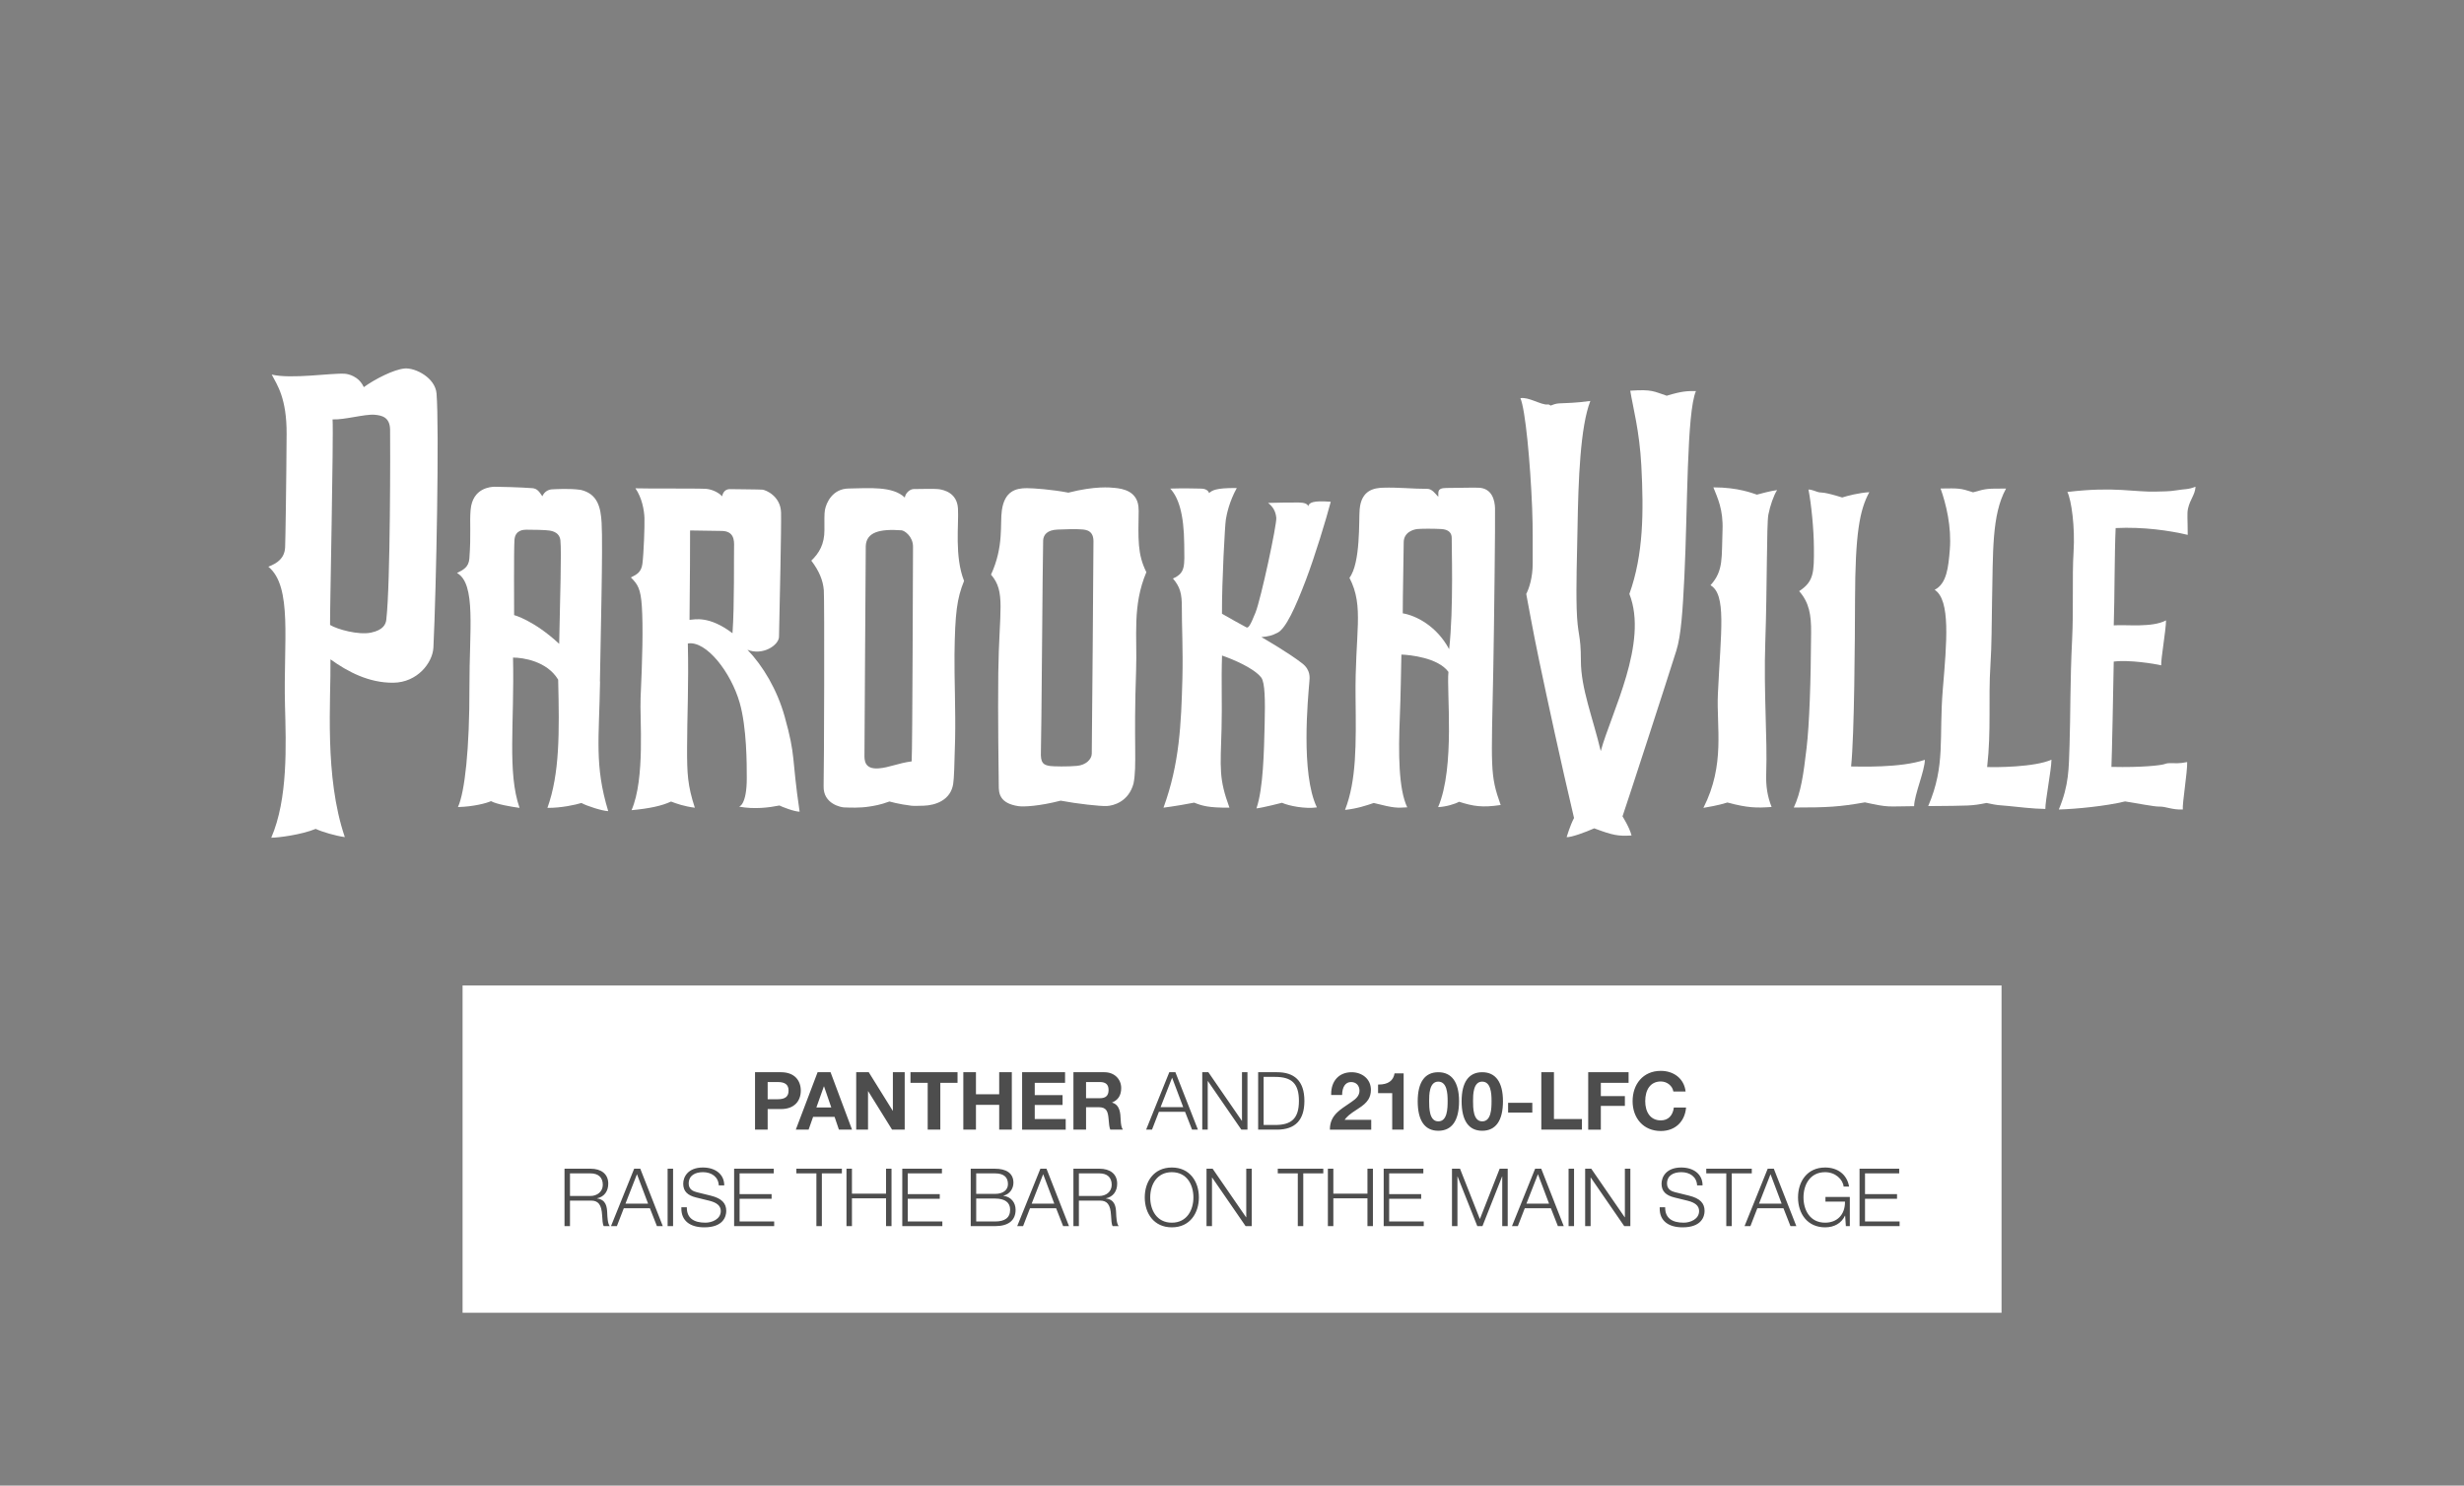 <?xml version="1.0" encoding="UTF-8"?>
<svg xmlns="http://www.w3.org/2000/svg" version="1.1" viewBox="0 0 1531.901 923.803">
  <rect x="0" y="0" width="1531.901" height="923.803" fill="#808080" stroke="none"/>
  <defs>
    <style>
      .cls-1 {
        fill: #fff;
      }

      .cls-2 {
        fill: #010101;
        isolation: isolate;
        opacity: .4;
      }

      .cls-3 {
        display: none;
      }
    </style>
  </defs>
  <!-- Generator: Adobe Illustrator 28.7.1, SVG Export Plug-In . SVG Version: 1.2.0 Build 142)  -->
  <g>
    <g id="BG" class="cls-3">
      <rect x=".424" y=".002" width="1538.229" height="928.742"/>
    </g>
    <g id="Lockup">
      <rect id="rectangle" class="cls-2" x="316.59" y="638.82" width="898.125" height="140.512"/>
      <g>
        <path class="cls-1" d="M894.161,672.595c-5.65,0-5.65,8.45-5.65,12,0,4.351.05,12.701,5.7,12.701s5.801-8,5.801-12.701c0-4.899-.45-12-5.851-12Z"/>
        <path class="cls-1" d="M728.511,728.895c-9,0-13.401,7.4-13.401,15.7,0,7.851,4.05,15.701,13.451,15.701,9.301,0,13.401-7.8,13.401-15.701,0-7.75-3.95-15.7-13.451-15.7Z"/>
        <path class="cls-1" d="M618.613,745.295h-11.701v14.251h11.75c6,0,9.351-2.25,9.351-7.351,0-4.55-3.35-6.9-9.4-6.9Z"/>
        <polygon class="cls-1" points="949.009 748.445 963.06 748.445 956.16 730.145 949.009 748.445"/>
        <polygon class="cls-1" points="641.412 748.445 655.462 748.445 648.562 730.145 641.412 748.445"/>
        <path class="cls-1" d="M683.813,672.845h-8.601v10.051h8.65c3.3,0,5.351-1.351,5.351-5.101,0-3.551-1.95-4.95-5.4-4.95Z"/>
        <path class="cls-1" d="M792.71,669.645h-7.101v29.901h7.201c9.851,0,14.751-3.8,14.751-14.951,0-10.9-4.551-14.95-14.852-14.95Z"/>
        <polygon class="cls-1" points="512.313 675.545 512.213 675.545 507.563 688.645 516.813 688.645 512.313 675.545"/>
        <path class="cls-1" d="M691.163,736.745c0-4.601-2.8-7.101-7.651-7.101h-12.75v14.051h12.75c4,0,7.651-2.551,7.651-6.95Z"/>
        <path class="cls-1" d="M626.663,736.345c0-4.5-2.75-6.7-8.1-6.7h-11.651v12.751h11.75c4.951,0,8-2.4,8-6.051Z"/>
        <polygon class="cls-1" points="1093.607 748.445 1107.658 748.445 1100.757 730.145 1093.607 748.445"/>
        <path class="cls-1" d="M374.767,736.745c0-4.601-2.8-7.101-7.651-7.101h-12.75v14.051h12.75c4,0,7.651-2.551,7.651-6.95Z"/>
        <path class="cls-1" d="M287.588,612.788v203.515h956.798v-203.515H287.588ZM987.41,666.744h25.102v6.601h-17.251v8.25h14.951v6.101h-14.951v14.751h-7.851v-35.702ZM921.51,666.744c8.351,0,12.901,6.2,12.901,18.051,0,12.051-4.501,18.352-12.901,18.352-8.351,0-12.801-6.251-12.801-18.352,0-11.801,4.4-18.051,12.801-18.051ZM839.961,672.845c-3.501,0-5.501,3.1-5.551,8.05h-6.8v-.649c0-8.101,4.899-13.501,12.7-13.501,6.45,0,12.001,4.15,12.001,10.95,0,2.351-.55,4.301-1.601,6.001-1.3,2.05-3.05,3.65-6.75,6-4.9,3.101-6.65,4.751-8.001,6.65h16.552v6.101h-25.702c0-4.65,1.601-7.9,4.65-10.801,1.9-1.8,3.95-3.2,8.851-6.5,2.75-1.851,4.9-3.851,4.9-6.9,0-3.15-2-5.4-5.25-5.4ZM726.961,666.744h3.801l14,35.702h-3.649l-4.351-11.101h-16.251l-4.3,11.101h-3.65l14.401-35.702ZM635.462,666.744h26.702v6.601h-18.851v7.65h17.301v6.101h-17.301v8.75h19.251v6.601h-27.102v-35.702ZM375.367,762.446c-.75-1.15-.85-4.15-1-6.551-.2-3.5-.75-5.75-1.95-7.3-1.1-1.4-2.75-2-4.65-2h-13.401v15.851h-3.4v-35.702h16.251c6.4,0,10.951,3.15,10.951,9.301,0,4.75-2.55,8.2-6.95,9.101v.1c5.6.75,6.15,5.2,6.3,8.95.1,2.45.25,6.701,1.6,8.251h-3.75ZM408.416,762.446l-4.35-11.101h-16.251l-4.3,11.101h-3.65l14.401-35.702h3.8l14.001,35.702h-3.65ZM418.465,762.446h-3.4v-35.702h3.4v35.702ZM437.864,763.196c-8.8,0-14.25-4.05-14.25-11.601v-.9h3.4v.3c0,6.551,4.45,9.301,11.551,9.301,4.05,0,9.551-2.149,9.551-7.25,0-3.25-2.5-5.251-7.15-6.4l-8.151-2c-5.3-1.301-8.05-3.801-8.05-8.601,0-4.051,2.8-10.051,12.25-10.051,7.551,0,13.251,4.05,13.251,11.101h-3.4c-.25-5.301-4.5-8.2-9.801-8.2-4.85,0-8.9,2-8.9,7.101,0,3.7,3,4.85,5,5.35l8.701,2.15c6.9,1.7,9.65,4.75,9.65,9.501,0,3.5-1.9,10.2-13.651,10.2ZM481.315,762.446h-24.902v-35.702h24.652v2.9h-21.251v12.9h19.901v2.9h-19.901v14.101h21.501v2.9ZM477.263,689.645v12.801h-7.851v-35.702h16.151c8.351,0,12.301,5.101,12.301,11.45,0,6.451-4.05,11.451-12.25,11.451h-8.351ZM508.313,666.744h8.051l13.351,35.702h-8.15l-2.7-7.95h-13.351l-2.8,7.95h-7.951l13.551-35.702ZM523.414,729.645h-12.451v32.802h-3.4v-32.802h-12.451v-2.9h28.302v2.9ZM554.265,762.446h-3.4v-17.301h-21.201v17.301h-3.4v-35.702h3.4v15.501h21.201v-15.501h3.4v35.702ZM539.763,678.545h-.1v23.901h-7.351v-35.702h7.8l14.901,23.951h.1v-23.951h7.351v35.702h-7.851l-14.851-23.901ZM585.864,762.446h-24.902v-35.702h24.652v2.9h-21.251v12.9h19.901v2.9h-19.901v14.101h21.501v2.9ZM595.314,673.345h-10.701v29.102h-7.851v-29.102h-10.701v-6.601h29.252v6.601ZM598.912,666.744h7.851v13.701h14.451v-13.701h7.851v35.702h-7.851v-15.401h-14.451v15.401h-7.851v-35.702ZM618.663,762.446h-15.151v-35.702h15.101c6.8,0,11.451,2.65,11.451,8.7,0,3.7-2.3,7.15-6.2,8.051v.1c4.6.601,7.55,4.051,7.55,8.701,0,6.601-4.5,10.15-12.751,10.15ZM660.963,762.446l-4.35-11.101h-16.251l-4.3,11.101h-3.65l14.401-35.702h3.8l14.001,35.702h-3.65ZM691.762,762.446c-.75-1.15-.85-4.15-1-6.551-.2-3.5-.75-5.75-1.95-7.3-1.1-1.4-2.75-2-4.65-2h-13.401v15.851h-3.4v-35.702h16.251c6.4,0,10.951,3.15,10.951,9.301,0,4.75-2.55,8.2-6.95,9.101v.1c5.6.75,6.15,5.2,6.3,8.95.1,2.45.25,6.701,1.6,8.251h-3.75ZM690.263,702.446c-.6-1.5-.8-3.65-1-6.2-.4-5.001-1.2-7.751-6.15-7.751h-7.9v13.951h-7.851v-35.702h19.251c6.301,0,10.451,4.351,10.451,9.851,0,4.5-1.9,7.45-5.65,8.95v.101c5,1.399,5.15,6.9,5.3,10.25.15,3.4.5,5.301,1.4,6.551h-7.851ZM728.561,763.196c-11.15,0-16.851-8.65-16.851-18.602,0-9.851,5.65-18.601,16.851-18.601,11.101,0,16.802,8.7,16.802,18.601,0,9.651-5.501,18.602-16.802,18.602ZM747.46,666.744h3.801l20.801,30.202h.101v-30.202h3.4v35.702h-3.801l-20.801-30.202h-.101v30.202h-3.4v-35.702ZM778.212,762.446h-3.801l-20.801-30.202h-.101v30.202h-3.4v-35.702h3.801l20.801,30.202h.101v-30.202h3.4v35.702ZM782.21,702.446v-35.702h11.75c10.551,0,17.001,5.2,17.001,17.851,0,11.751-5.55,17.852-17.051,17.852h-11.7ZM822.711,729.645h-12.451v32.802h-3.399v-32.802h-12.451v-2.9h28.302v2.9ZM853.561,762.446h-3.399v-17.301h-21.202v17.301h-3.399v-35.702h3.399v15.501h21.202v-15.501h3.399v35.702ZM856.76,674.395h.5c5.7,0,9.051-2.4,9.751-6.95h5.65v35.002h-7.101v-22.701h-8.801v-5.351ZM885.162,762.446h-24.901v-35.702h24.651v2.9h-21.252v12.9h19.901v2.9h-19.901v14.101h21.502v2.9ZM881.41,684.795c0-11.801,4.4-18.051,12.801-18.051,8.351,0,12.901,6.2,12.901,18.051,0,12.051-4.501,18.352-12.901,18.352-8.351,0-12.801-6.251-12.801-18.352ZM937.361,762.446h-3.4v-30.852h-.1l-12.201,30.852h-3.2l-12.251-30.852h-.1v30.852h-3.4v-35.702h5.001l12.351,31.302,12.301-31.302h5v35.702ZM937.61,685.745h15.051v6.101h-15.051v-6.101ZM968.561,762.446l-4.351-11.101h-16.251l-4.301,11.101h-3.649l14.4-35.702h3.801l14,35.702h-3.649ZM978.608,762.446h-3.399v-35.702h3.399v35.702ZM983.512,702.446h-25.252v-35.702h7.851v29.102h17.401v6.601ZM1013.61,762.446h-3.801l-20.801-30.202h-.101v30.202h-3.4v-35.702h3.801l20.801,30.202h.101v-30.202h3.4v35.702ZM1015.008,684.745c0-10.551,6.5-18.851,17.551-18.851,8.001,0,14.501,4.8,15.401,12.851h-7.601c-.551-3.5-3.9-6.251-7.801-6.251-6.4,0-9.7,5.051-9.7,12.251,0,6.7,3.149,11.951,9.7,11.951,4.5,0,7.45-2.9,8.101-8.001h7.601c-.8,9.001-6.95,14.601-15.701,14.601-10.9,0-17.551-8.1-17.551-18.551ZM1046.108,763.196c-8.801,0-14.251-4.05-14.251-11.601v-.9h3.4v.3c0,6.551,4.45,9.301,11.551,9.301,4.05,0,9.551-2.149,9.551-7.25,0-3.25-2.5-5.251-7.15-6.4l-8.15-2c-5.301-1.301-8.051-3.801-8.051-8.601,0-4.051,2.8-10.051,12.251-10.051,7.55,0,13.251,4.05,13.251,11.101h-3.4c-.25-5.301-4.501-8.2-9.801-8.2-4.851,0-8.9,2-8.9,7.101,0,3.7,3,4.85,5,5.35l8.7,2.15c6.9,1.7,9.651,4.75,9.651,9.501,0,3.5-1.9,10.2-13.651,10.2ZM1076.657,762.446h-3.399v-32.802h-12.451v-2.9h28.302v2.9h-12.451v32.802ZM1113.159,762.446l-4.351-11.101h-16.251l-4.301,11.101h-3.649l14.4-35.702h3.801l14,35.702h-3.649ZM1150.059,762.446h-2.45l-.45-6.5h-.101c-2.2,4.7-6.7,7.25-12.351,7.25-11.051,0-16.851-8.551-16.851-18.602,0-9.8,5.6-18.601,16.851-18.601,7.65,0,13.601,4.2,14.901,11.851h-3.4c-.45-4.4-5.051-8.95-11.501-8.95-9.45,0-13.45,7.9-13.45,15.7,0,7.901,4.05,15.701,13.45,15.701,7.351,0,12.351-4.85,12.351-12.801v-.3h-12.15v-2.9h15.151v18.151ZM1181.008,762.446h-24.901v-35.702h24.651v2.9h-21.252v12.9h19.901v2.9h-19.901v14.101h21.502v2.9Z"/>
        <polygon class="cls-1" points="388.865 748.445 402.916 748.445 396.016 730.145 388.865 748.445"/>
        <polygon class="cls-1" points="728.711 670.145 721.561 688.445 735.612 688.445 728.711 670.145"/>
        <path class="cls-1" d="M921.51,697.296c5.65,0,5.801-8,5.801-12.701,0-4.899-.45-12-5.851-12-5.65,0-5.65,8.45-5.65,12,0,4.351.05,12.701,5.7,12.701Z"/>
        <path class="cls-1" d="M483.563,672.845h-6.3v10.7h6.25c4.5,0,6.75-1.55,6.75-5.351,0-3.649-2.1-5.35-6.7-5.35Z"/>
      </g>
      <g>
        <path class="cls-1" d="M372.977,423.863c.338-24.644,1.944-84.035,1.057-98.787-.55-9.426-2.367-17.965-12.977-20.459-7.144-1.015-15.429-.423-17.796-.338-2.452.127-4.819,1.479-6.087,4.312-1.902-2.832-3.17-4.777-6.172-5.03-6.763-.55-21.516-.93-23.587-.888-2.071.085-13.654.507-14.837,14.457-.676,7.778.38,14.795-.761,30.182-.423,5.453-3.847,7.059-7.693,9.004,12.005,6.679,7.651,35.677,7.736,70.508.085,39.058-2.874,65.689-7.144,75.031,9.765-.254,17.754-2.409,20.544-3.678,3.508,1.944,12.47,3.466,17.754,4.185-7.693-22.108-3.128-52.797-4.058-93.461,6.256,0,21.178,2.24,28.068,13.738.803,33.056.972,58.376-6.679,79.723,8.496.085,17.627-1.944,21.136-3.043,3.297,1.86,13.104,4.988,16.655,5.073-8.666-28.575-5.622-45.315-5.073-80.653l-.085.127-0-0ZM347.615,400.318c-15.767-14.626-27.983-17.838-27.983-17.838,0-5.157-.211-40.242.211-46.667.423-6.425,5.833-6.383,7.397-6.425,3.382,0,11.963.085,14.584.55,4.565.761,6.298,3.213,6.594,6.129.719,7.482-.169,34.197-.761,64.252h0l-.042-0Z"/>
        <path class="cls-1" d="M251.49,229.163c-6.51.507-18.472,6.594-25.32,11.582-3.128-6.932-9.849-8.201-11.709-8.327-8.412-.592-33.056,3.466-45.526.507,3.339,6.383,9.384,14.668,9.257,37.029-.169,29.294-.719,66.196-.93,70.424-.338,6.721-4.819,9.891-10.441,12.005,15.175,12.428,9.342,46.625,10.356,86.064.676,25.32,1.902,58.25-8.539,82.471,4.269,0,18.515-1.775,27.645-5.495,3.889,1.86,12.428,4.354,18.092,5.115-12.893-37.917-8.581-85.176-8.919-110.539,10.864,7.82,23.968,14.668,39.016,14.541,15.091-.127,24.517-12.512,24.982-21.854,1.818-38.086,3.678-136.958,1.944-158.009-.803-9.68-12.977-16.105-19.952-15.556h.042v.042ZM240.162,385.397c-.296,2.621-1.775,6.383-9.511,7.989-7.778,1.606-20.882-1.987-25.447-4.777-.169-6.679,2.24-117.049,1.564-127.828,6.975.423,20.079-3.382,26.081-2.874,4.354.38,9.553,1.353,9.68,9.257s.254,96.336-2.367,118.19h0v.042Z"/>
        <path class="cls-1" d="M464.579,403.996c9.596,3.931,19.614-2.79,19.741-7.989.465-22.023,1.479-66.957,1.268-77.187-.211-10.23-9.384-14.119-11.54-14.33-1.649-.169-16.697-.254-20.206-.338-3.508-.085-4.608,2.959-4.903,4.481-1.733-2.071-5.876-4.312-9.934-4.65-3.889-.338-38.467-.085-43.962-.338,4.016,5.791,5.453,13.4,5.622,18.515.169,5.115-.465,22.192-1.268,28.364-.634,5.115-3.339,6.721-7.186,8.539,4.312,4.312,6.129,7.017,6.848,18.219.803,12.681.338,32.337-.803,56.812-.592,12.301,2.959,49.964-5.622,69.705,11.371-1.057,18.811-2.705,24.559-5.368,3.551,1.353,8.031,2.959,14.795,3.847-4.523-13.907-4.861-21.178-4.819-37.494,0-18.092,1.099-39.693.465-64.632,11.413-1.987,26.842,17.923,32.253,36.903,4.396,15.471,4.396,37.959,4.396,46.794,0,16.951-4.819,17.754-4.819,17.754,9.722,1.775,18.726.55,25.109-.719,1.31.719,9.257,3.847,12.555,3.847-5.157-34.916-2.156-33.563-9.3-59.179-4.65-16.613-13.358-31.323-23.207-41.595h0l-.042.042ZM456.378,339.997c-.169,4.143.296,36.564-.972,53.769-14.584-11.033-23.376-8.539-26.715-8.327.254-19.614.38-52.881.338-55.586,0,0,11.371.169,19.698.296,7.567.127,7.82,5.749,7.651,9.891h0l0-.042Z"/>
        <path class="cls-1" d="M599.381,361.26c-6.045-15.26-3.213-35.212-3.804-45.103-.592-9.891-9.046-11.498-11.54-11.92s-11.836-.169-15.978-.127c-2.156,0-5.073,2.24-5.537,5.284-7.482-7.228-22.15-5.833-34.958-5.622-9.891.169-13.865,8.666-14.71,13.442-.423,2.283-.296,7.017-.296,12.428,0,8.708-3.213,14.245-8.158,18.98,4.777,6.298,7.271,12.132,7.778,18.388.465,6.298.169,110.666-.127,121.868-.296,11.202,11.16,13.146,12.639,13.189,3.509.127,9.934.423,15.683-.507,2.832-.423,6.975-1.057,12.597-3.17,0,0,5.749,1.691,13.527,2.621,1.775.211,4.058.085,7.862,0,7.271-.254,16.739-3.424,18.261-13.654.507-3.382.761-10.483,1.184-27.814.38-16.739-.55-39.439-.38-52.585.338-26.039,1.522-34.747,5.96-45.78v.127l0-.042ZM566.79,473.447c-8.75,1.184-14.076,3.889-20.586,4.354-8.835.634-8.835-5.115-8.75-8.835.085-3.086.634-118.486.803-129.392.38-8.75,8.75-10.779,22.235-9.807,1.86.127,7.228,3.847,7.144,10.314-.085,6.467-.296,124.826-.845,133.323h0l-0.0.042Z"/>
        <path class="cls-1" d="M707.891,317.171c.127-12.047-10.314-13.315-14.837-13.78-2.874-.296-12.259-1.268-28.829,2.959-10.314-1.987-21.854-2.79-25.87-2.79-6.806,0-13.738,1.818-15.471,13.654-1.268,8.496,1.353,22.53-6.763,40.115,9.3,10.695,5.03,21.812,4.523,61.124-.338,25.278.254,65.647.296,70.128,0,4.481.338,10.948,12.259,12.724,3.297.465,12.977,0,26.208-3.424,10.483,1.987,24.644,3.509,28.575,3.339,4.312-.169,13.696-2.705,16.739-13.992,2.24-11.329,0-24.94,1.606-70.381.761-21.347-2.452-40.158,6.383-61.039-5.664-11.329-5.03-20.671-4.777-38.636h0l-.042-0ZM678.766,468.713c-.085,3.509-3.72,7.017-9.131,7.524-5.537.55-14.922.38-16.782.085-4.185-.634-6.045-1.775-5.707-9.046.338-7.271,1.057-119.458,1.395-131.336.211-3.339,2.452-6.383,8.961-6.637s11.625-.38,13.654-.169,8.708-.507,8.666,7.397c0,7.862-.93,128.715-1.057,132.182h-0Z"/>
        <path class="cls-1" d="M781.062,502.699c4.269-.465,15.978-3.509,15.978-3.509,4.185,1.944,14.457,3.931,21.685,2.874-10.145-21.009-5.495-68.099-4.65-78.371.169-2.156.888-7.017-4.438-11.16-8.158-6.383-23.249-15.133-25.405-16.359,4.143-.38,6.594-.93,10.103-2.748,5.115-2.705,10.906-15.344,17.542-32.76,5.58-14.626,12.597-37.748,15.471-48.654-11.075-.888-13.442.55-13.992,2.748-.55-1.564-2.579-2.24-5.96-2.283-3.382-.085-13.949.085-18.98.254,3.17,2.579,4.65,5.242,5.073,9.215.423,4.1-9.511,50.345-12.893,58.884-3.382,8.539-4.565,9.807-5.664,9.3s-13.189-7.271-15.218-8.496c-.085-20.375,1.86-55.121,2.409-58.545.55-3.424,2.156-11.202,6.806-19.614-13.527-.127-15.344,1.564-17.204,3.128-.888-2.536-3.762-2.79-5.58-2.79s-10.441-.296-18.599,0c5.03,5.453,8.539,15.344,8.708,34.747.127,13.231.972,17.669-7.017,21.178,4.396,5.199,5.622,9.173,5.537,18.472-.085,9.215.803,25.954.338,43.877-.761,28.068-1.733,52.67-11.751,80.146,5.876-.719,16.908-2.621,19.064-3.128,5.073,2.029,9.088,3.213,21.939,3.128-6.594-18.134-5.664-23.714-4.903-49.373.423-14.457-.254-29.97.296-45.23,6.298,2.156,19.656,7.651,24.348,13.654,2.409,3.086,2.494,14.499,2.156,28.617-.423,17.542-.845,40.242-5.115,52.797h-.085Z"/>
        <path class="cls-1" d="M928.419,415.113c.465-23.587,1.268-93.165,1.057-99.126-.127-4.354-1.564-12.512-10.399-12.724-5.157-.127-13.4.169-19.825.169s-4.692,3.128-5.073,5.495c-1.902-2.029-3.889-4.946-6.763-4.946-9.511,0-17.796-1.015-27.476-.719-5.284.169-13.569,1.226-14.626,13.442-.592,6.806.676,33.352-6.341,42.609,9.384,18.05,3.297,34.028,3.804,74.566.338,29.336.592,51.317-6.552,69.747,7.567-.803,13.527-2.832,17.838-4.312,13.273,3.382,14.457,3.043,20.84,2.705-5.453-11.371-5.537-33.859-4.608-56.263.55-13.442.719-28.237.972-38.72,5.157.169,22.784,1.902,29.252,10.779-1.268,11.54,4.269,59.095-6.425,84.077,4.946-.211,10.568-1.944,13.02-3.339,9.004,2.874,14.414,3.72,25.87,2.029-6.763-19.022-5.833-22.15-4.565-85.514h0v.042ZM900.943,403.658c-7.82-14.499-20.628-20.882-28.829-22.277,0-11.075.507-33.267.592-44.089,0-6.763,6.721-8.158,8.581-8.327,2.452-.211,9.257-.296,14.668,0,4.692.254,6.679,2.409,6.594,5.707-.127,3.297,1.268,43.793-1.606,69.071h0v-.085Z"/>
        <path class="cls-1" d="M1036.337,246.113c-8.327-2.705-8.961-4.1-22.784-3.17,1.649,10.314,5.749,24.813,6.89,46.71,1.479,28.491,1.395,55.121-7.44,79.681,11.963,30.308-11.202,73.636-17.796,97.731-4.988-21.051-12.343-38.974-12.343-56.178s-2.114-15.218-2.621-32.38c-.423-14.795.211-32.337.507-49.288.507-31.069,1.733-63.829,7.989-79.892-9.173,1.268-14.71,1.268-19.614,1.522-1.775.085-3.847.845-4.946,1.31-.465.211-.592-.803-2.071-.634-3.804.465-11.794-4.861-16.866-3.931,3.086,6.932,6.172,39.862,7.313,68.479.507,12.724.296,23.334.338,34.409,0,8.623-2.24,15.513-4.016,18.853,1.141,5.707,3.847,21.516,8.074,41.637,5.368,25.489,13.104,61.462,21.643,97.688-2.409,4.523-4.608,11.92-4.608,11.92,2.874.169,11.667-3.043,17.162-5.495,11.498,4.312,15.006,4.988,23.207,4.438-1.31-5.115-5.622-11.878-5.622-11.878,2.705-7.736,27.857-85.176,33.479-103.099,2.959-9.426,3.931-24.644,4.988-46.033,2.071-42.187,1.395-101.916,7.186-115.315-5.368-.085-8.623,0-18.008,2.832v.085l-.042 0Z"/>
        <path class="cls-1" d="M1065.208,303.01c2.579,6.552,6.256,13.78,5.707,26.884-.676,16.655.803,24.982-7.482,34.028,9.976,5.791,6.467,28.279,4.608,67.465-.972,20.924,4.692,43.962-9.004,70.973,2.579-.465,8.919-1.437,14.922-3.339,12.681,3.424,18.261,3.424,27.476,2.79-2.536-6.383-3.678-12.85-3.339-21.347.761-21.178-1.649-50.26-.592-80.949,1.184-34.155.803-73.678,1.902-79.427,1.057-5.58,3.424-12.301,5.453-15.344-3.973.465-10.864,2.409-12.554,2.832-2.705-.803-11.413-4.523-27.053-4.523h-.042v-.042Z"/>
        <path class="cls-1" d="M1190.035,501.262c.127-7.017,6.637-22.023,6.679-28.787-15.175,5.199-41.045,4.143-45.864,4.143,2.071-19.783,2.367-78.962,2.452-103.775.127-40.918,2.79-55.629,8.877-66.788-6.467.38-13.696,2.283-16.866,3.297-11.963-3.72-12.85-2.917-14.372-3.213-1.86-.38-4.1-1.691-6.594-1.733,1.733,8.75,3.339,24.898,3.382,36.142.127,15.556-.085,21.093-9.173,27.053,6.256,7.102,7.524,14.753,7.44,25.701-.169,30.858-1.099,57.277-2.832,71.903-1.945,16.613-3.509,27.518-7.947,36.945,21.22,0,28.364-.423,44.216-3.213,15.683,3.424,13.527,2.452,30.562,2.367h0l.042-.042Z"/>
        <path class="cls-1" d="M1235.434,476.956c2.621-23.291.676-41.975,2.029-63.195.888-13.654.719-25.659,1.014-39.777.676-30.52-.296-53.811,8.708-70.17-11.413.085-11.371-.296-20.501,2.325-7.947-2.621-8.877-2.536-20.206-2.367,3.424,9.553,6.89,23.799,5.749,38.002-.888,10.99-1.902,21.178-9.426,24.982,9.934,6.383,7.524,32.464,5.073,61.8-2.536,30.477,1.86,47.175-9.088,72.706,26.377-.254,26.758-.085,36.269-1.944,7.693,1.649,6.721,1.226,13.442,1.86,5.664.55,15.556,1.775,23.122,1.86-.085-4.988,3.72-24.095,3.804-30.647-10.356,4.734-35.423,4.819-39.946,4.565h-.042v-0Z"/>
        <path class="cls-1" d="M1365.079,302.63c-4.946,1.944-6.763,1.353-11.794,2.24-4.692.803-8.792.676-12.385.803-13.78.507-26.208-3.297-55.586.254,2.536,5.073,4.819,21.812,3.847,37.241-.972,15.767.085,35.085-.93,55.248-1.226,24.052-.972,47.597-1.564,64.717-.507,14.837-.254,24.813-6.679,40.242,10.695-.296,29.336-2.114,41.214-5.03,7.905,1.268,18.388,3.297,21.051,3.213,4.481-.127,8.031,2.114,14.837,1.818-.423-3.551,2.917-23.46,2.705-29.505-4.903,1.057-7.905.676-10.399.676s-2.748.338-4.312.761c-2.114.55-13.02,2.029-32.38,1.564.254-4.396,1.226-51.655,1.437-65.478,9.596-1.226,25.363,1.353,29.505,2.325-.211-4.185,2.959-21.727,3.001-27.941-8.708,4.608-24.348,2.536-32.506,3.086.592-17.331.423-43.835,1.184-60.49,17.204-.845,33.605,1.564,44.807,4.227,0-9.891-.507-13.146.169-16.274,1.353-6.045,4.354-8.496,4.692-13.654h.085l-0-.042Z"/>
      </g>
    </g>
  </g>
</svg>